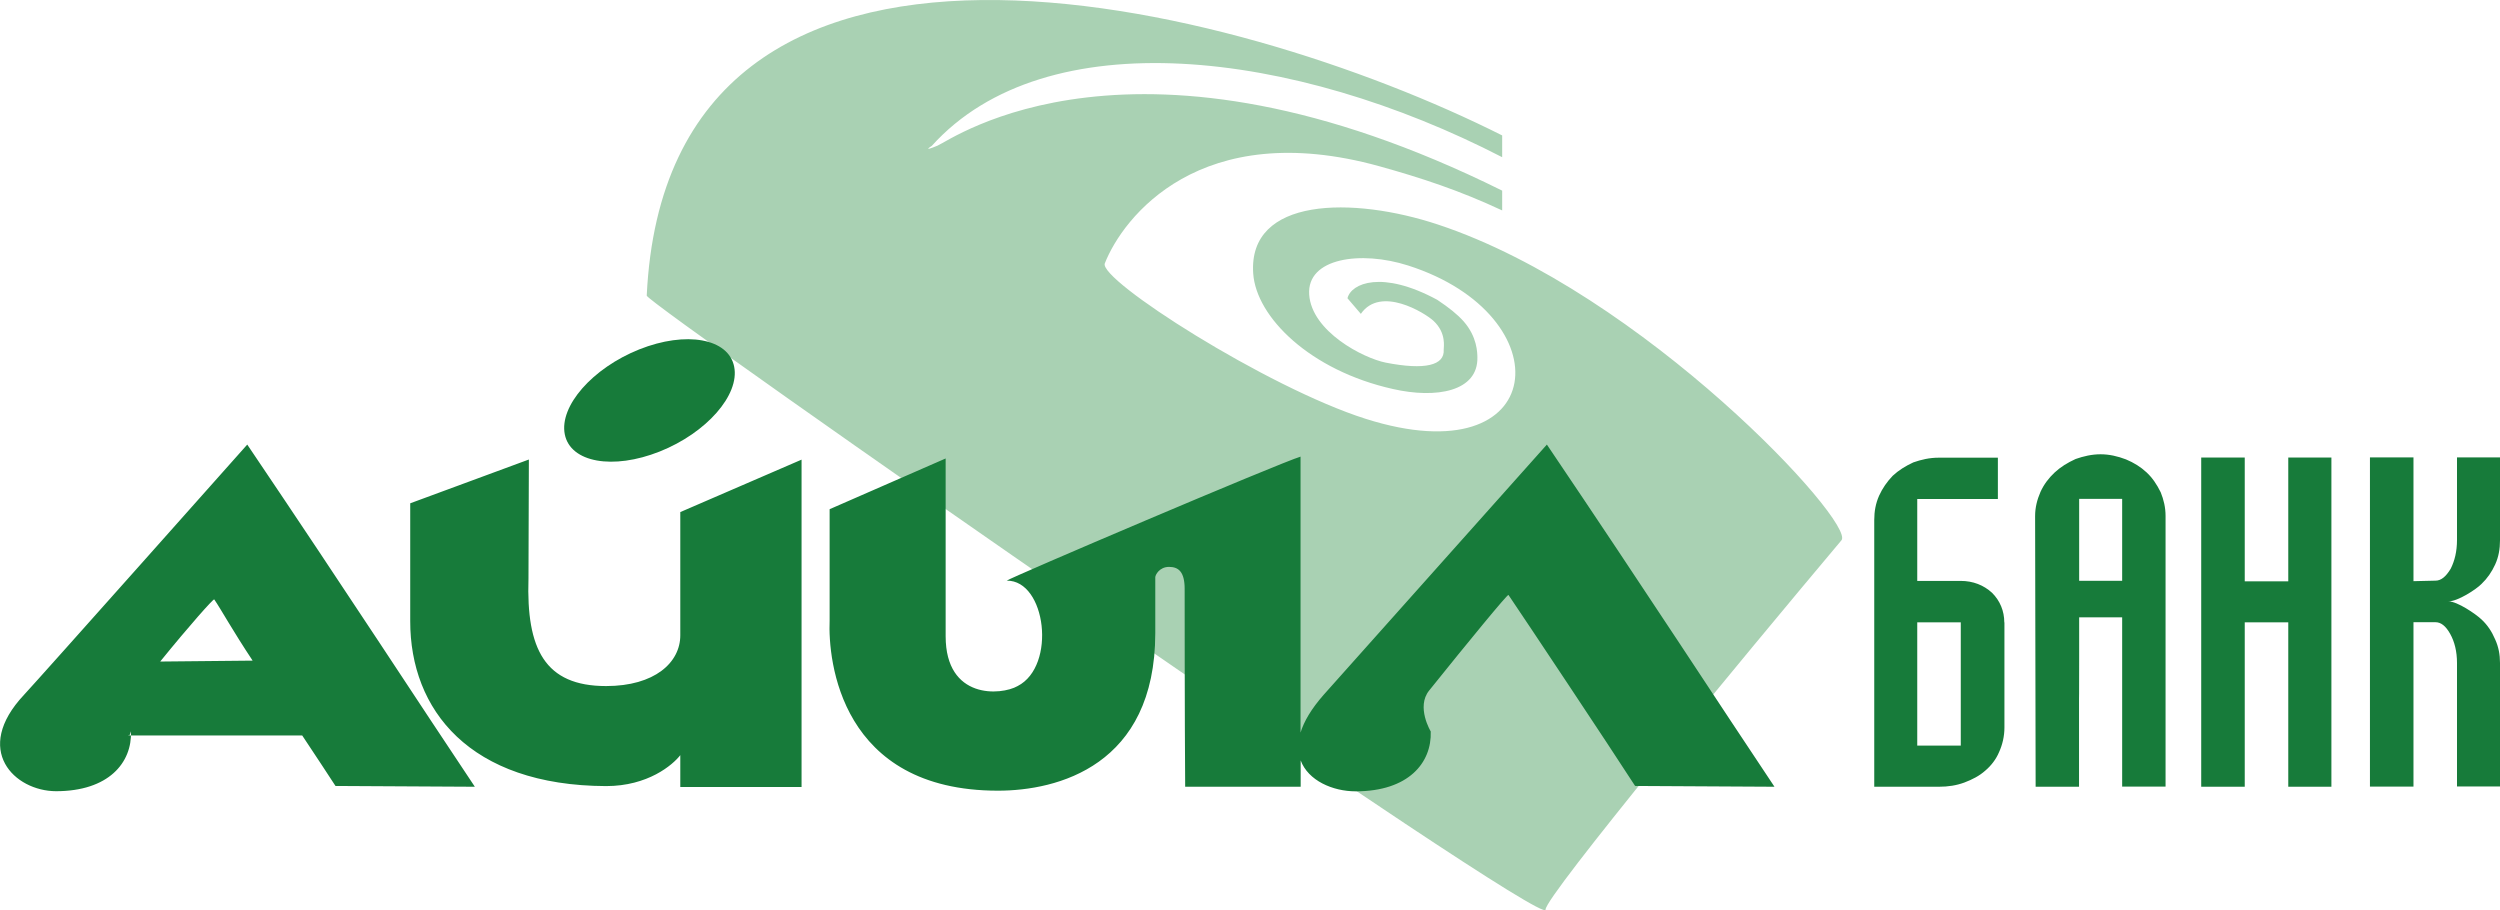 <?xml version="1.0" encoding="UTF-8"?> <svg xmlns="http://www.w3.org/2000/svg" id="Layer_1" data-name="Layer 1" viewBox="0 0 190.69 69.43"><defs><style> .cls-1 { fill: #177b3a; } .cls-1, .cls-2 { fill-rule: evenodd; stroke-width: 0px; } .cls-2 { fill: #a9d1b3; } </style></defs><path class="cls-2" d="M114.58,11.99c-15.89-8.2-34.8-10.52-43.51-.86,0,0-.83.51.44-.02,1.09-.46,14.99-10.5,43.07,3.43v1.51c-3.3-1.54-6.14-2.47-9.37-3.37-13.67-3.78-19.56,3.9-20.94,7.41-.49,1.25,12.37,9.47,19.91,11.86,14.05,4.45,15.11-7.9,3.22-11.7-3.6-1.15-7.73-.58-7.54,2.22.19,2.82,4.13,4.85,5.84,5.19,3.01.59,4.5.2,4.42-.99-.01-.17.23-1.26-.78-2.2-.65-.6-4.04-2.7-5.54-.53l-1.02-1.19c.28-1.15,2.64-2.16,6.85.12.91.61,1.51,1.09,2,1.63,1.06,1.2,1.05,2.43,1.06,2.74.07,2.62-3.13,3.19-6.45,2.43-6.3-1.41-10.42-5.47-10.65-8.81-.4-5.84,7.59-5.89,14.1-3.73,15.64,5.18,31.88,22.76,30.77,24.08-7.31,8.69-22.63,27.21-22.57,28.17.11,1.67-68.59-46.24-68.56-46.83C50.93-10.97,94.09.02,114.58,10.33v1.65Z"></path><path class="cls-1" d="M161.87,44.3v-6.25h-3.28v6.25h3.28ZM161.87,60.01v-12.92h-3.28v3c0,3.22-.01,3.21-.01,3.21v6.71s-3.31,0-3.31,0l-.04-20.65c0-.64.15-1.24.41-1.84.26-.57.63-1.06,1.08-1.48.45-.42.97-.74,1.6-1.03.6-.21,1.23-.36,1.9-.36s1.31.15,1.94.39c.6.25,1.12.57,1.57.99.45.42.78.91,1.08,1.52.23.57.37,1.16.37,1.8v20.65h-3.32ZM43.08,33.13c-.43-2.16,2.11-5.05,5.68-6.48,3.57-1.42,6.81-.84,7.24,1.32.43,2.15-2.11,5.05-5.68,6.47-3.57,1.42-6.81.84-7.24-1.31ZM99.2,34.82v21.06c.26-.85.82-1.81,1.77-2.89,1.13-1.26,17.02-19.08,17.02-19.08,7.79,11.54,13.25,19.96,17.36,26.1l-10.63-.06c-1.98-3.07-8.39-12.7-9.66-14.57-.06-.09-3.07,3.58-6.05,7.29-1.01,1.25.12,3.12.12,3.12.09,2.4-1.71,4.57-5.72,4.57-1.76,0-3.63-.82-4.2-2.36v2.01h-8.81c-.04-5.04-.04-15.1-.04-15.1,0-1.27-.45-1.67-1.19-1.67s-1.05.62-1.05.79v4.26c-.01,10.13-7.47,12.02-12,12.02-12.01,0-12.97-9.91-12.84-12.98v-8.49s8.85-3.87,8.85-3.87v13.56c0,4.84,4.23,4.52,5.49,3.8,2.98-1.53,2.17-8.08-.83-8.04.1-.16,20.82-8.99,22.44-9.47ZM61.14,35.07v24.96h-9.25c0-.99,0-1.63,0-2.43-.58.75-2.47,2.36-5.66,2.36-10.42-.04-14.95-5.82-14.94-12.59v-8.98l9.05-3.34-.03,9.08c-.17,5.37,1.24,8.2,5.92,8.2,3.7,0,5.66-1.79,5.66-3.87v-9.4l9.25-4ZM23.05,56.1h-13.26c.07.15.2-.32.2-.32.09,2.4-1.71,4.57-5.72,4.57-3.15-.01-6.4-3.14-2.43-7.36,1.16-1.24,17.02-19.08,17.02-19.08,7.79,11.54,13.25,19.96,17.36,26.1l-10.63-.06c-.62-.96-1.33-2.03-2.53-3.84ZM12.23,50.46l7.04-.07c-1.53-2.3-2.42-3.93-2.93-4.67-.05-.07-1.85,1.94-4.12,4.74ZM146.24,56.87h3.32v-9.4h-3.32v9.4ZM152.89,47.47v8.02c0,.67-.15,1.31-.41,1.88-.22.53-.6,1.03-1.05,1.41-.45.4-.97.67-1.6.91-.6.22-1.23.32-1.94.32h-4.93v-20.34c0-.67.11-1.27.37-1.86.26-.57.6-1.06,1.04-1.52.45-.42.97-.74,1.57-1.02.6-.21,1.23-.36,1.94-.36h4.51v3.15h-6.15v6.25h3.32c.93,0,1.75.32,2.39.91.6.6.93,1.38.93,2.26ZM190.69,34.9v6.32c0,.67-.11,1.27-.37,1.84-.26.57-.6,1.06-1.04,1.48-.41.42-1.81,1.33-2.52,1.33.67,0,2.08.96,2.52,1.38.45.42.78.91,1.04,1.52.26.57.37,1.16.37,1.8v9.42s-3.28,0-3.28,0v-9.42c0-.89-.19-1.63-.52-2.22-.34-.61-.71-.89-1.12-.89h-1.68s0,12.54,0,12.54h-3.32v-25.11h3.32v9.44l1.68-.04c.41,0,.78-.28,1.16-.91.3-.6.48-1.31.48-2.2v-6.29h3.29ZM167.9,34.9h3.32v9.44h3.32v-9.44h3.29v25.11h-3.29v-12.54h-3.32v12.54h-3.32v-25.11Z"></path></svg> 